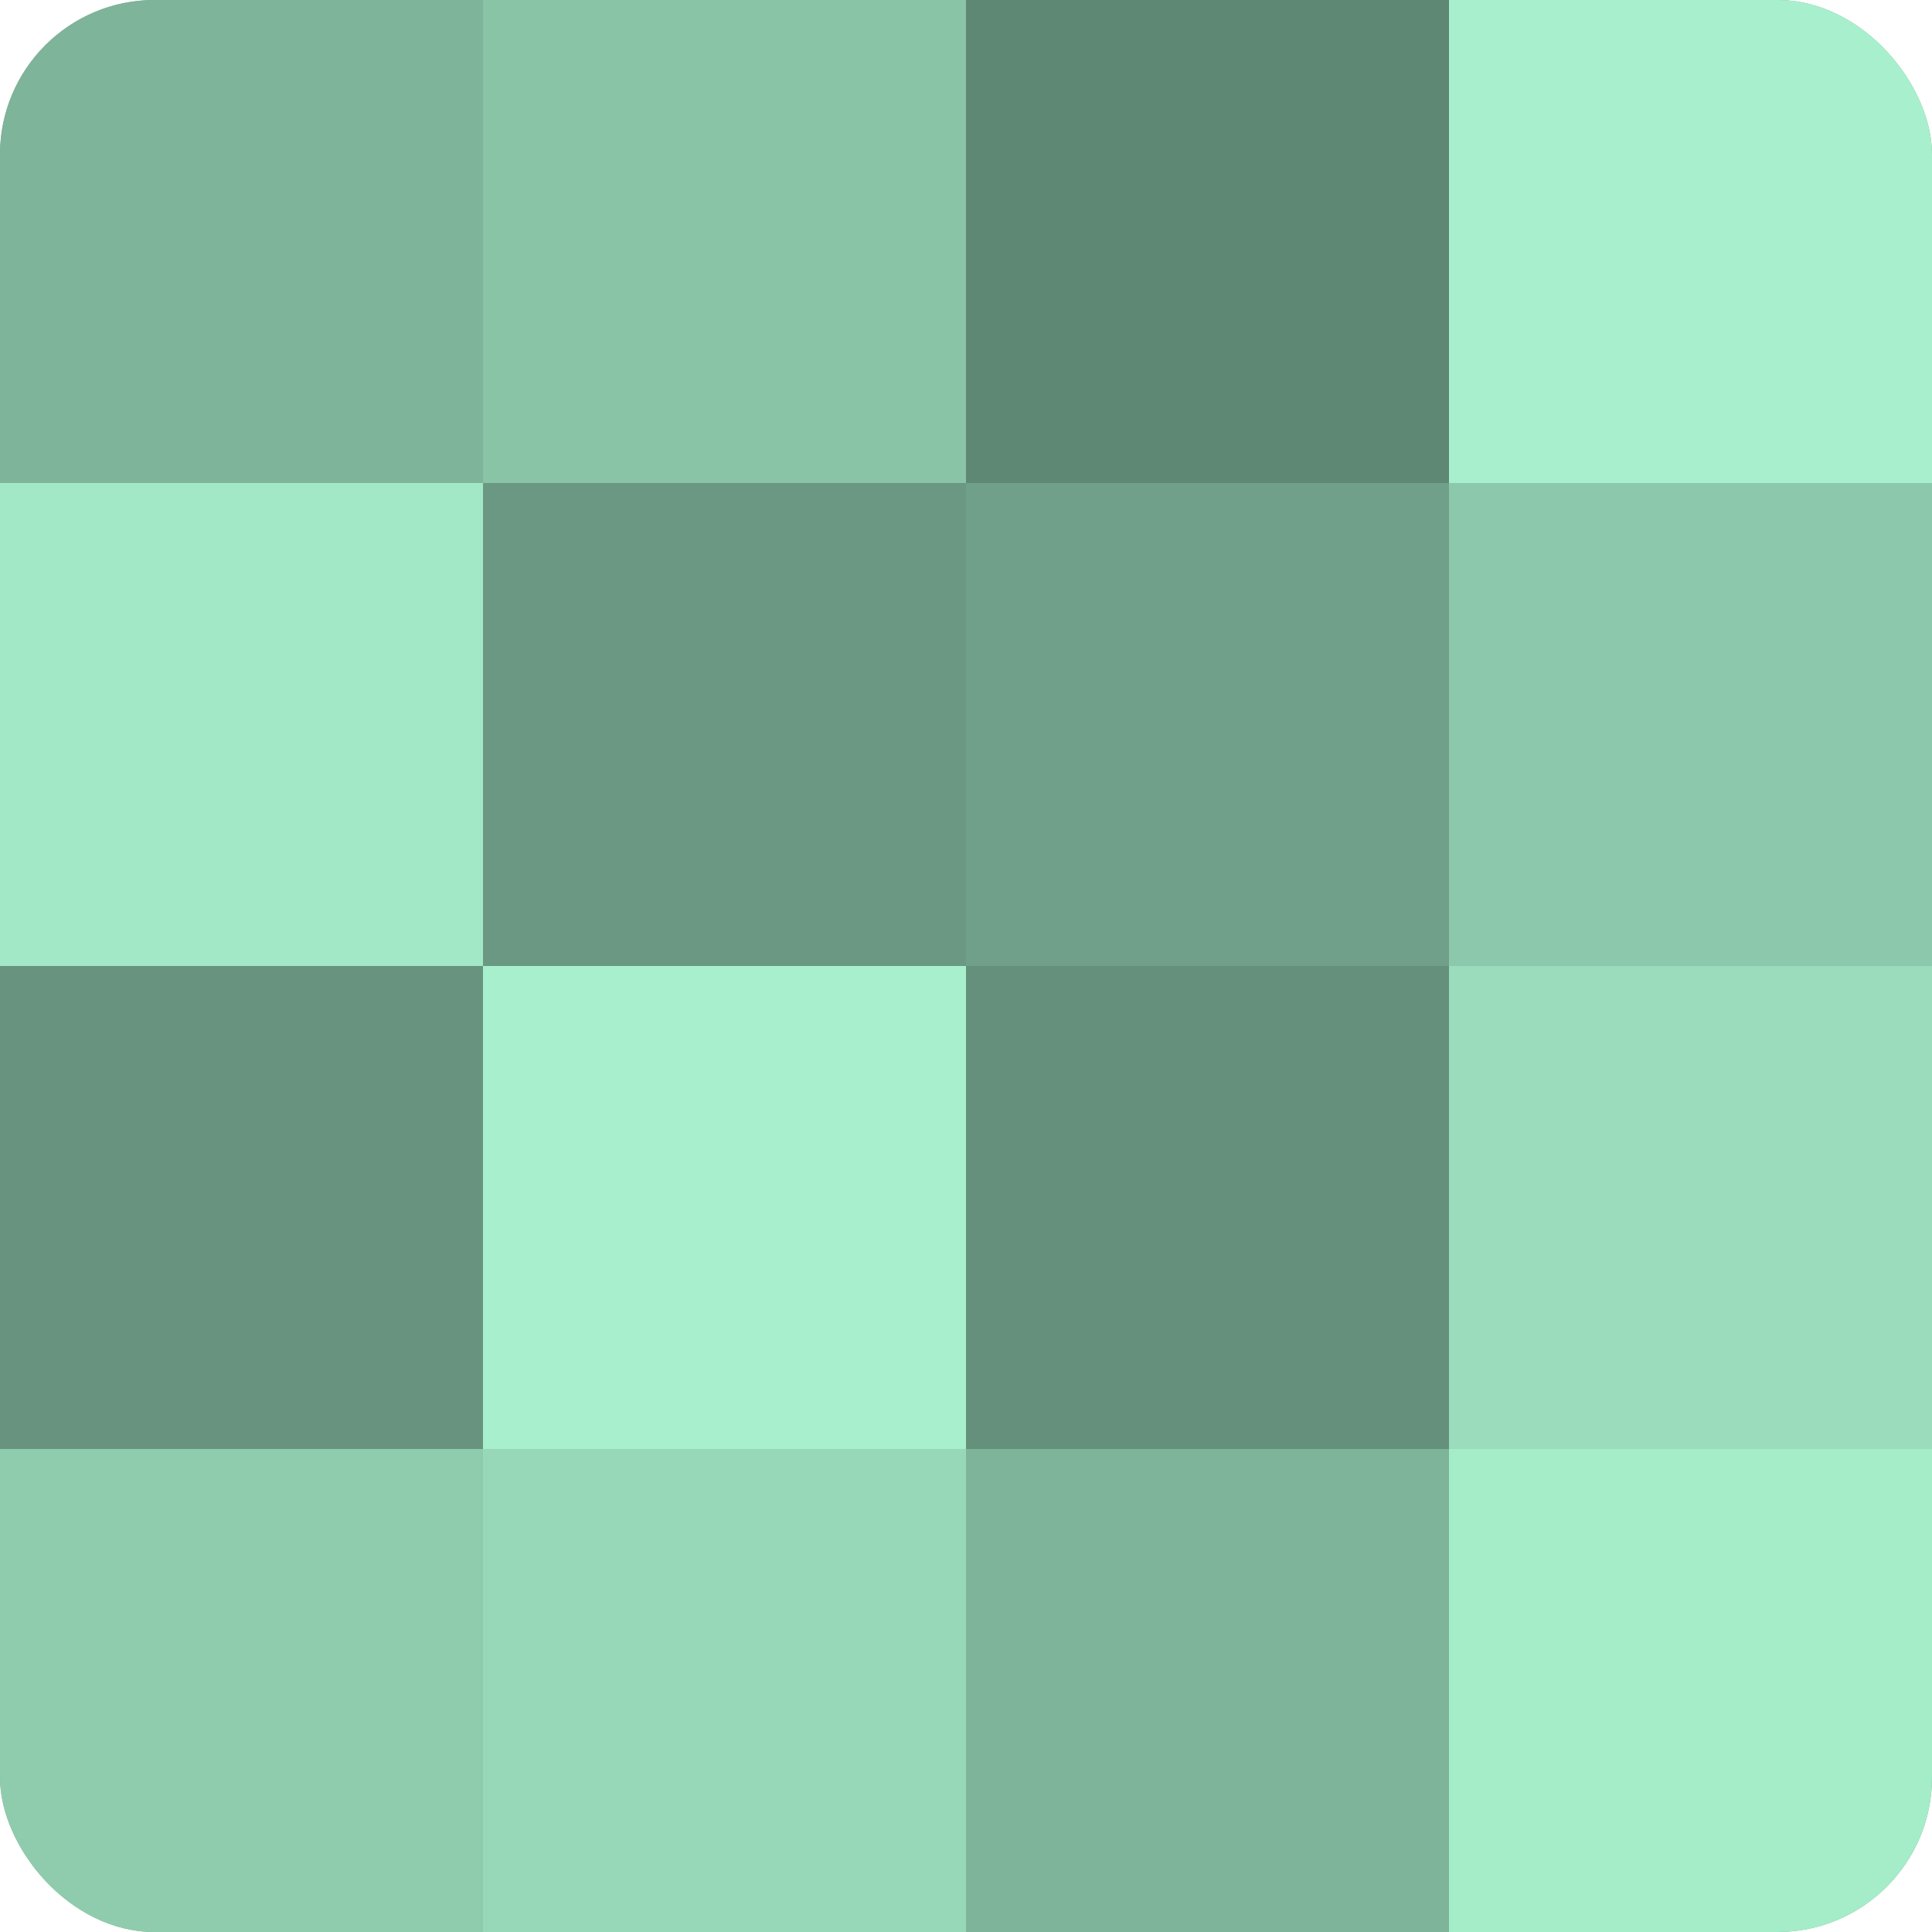 <?xml version="1.0" encoding="UTF-8"?>
<svg xmlns="http://www.w3.org/2000/svg" width="60" height="60" viewBox="0 0 100 100" preserveAspectRatio="xMidYMid meet"><defs><clipPath id="c" width="100" height="100"><rect width="100" height="100" rx="8" ry="8"/></clipPath></defs><g clip-path="url(#c)"><rect width="100" height="100" fill="#70a089"/><rect width="25" height="25" fill="#7eb49a"/><rect y="25" width="25" height="25" fill="#a2e8c6"/><rect y="50" width="25" height="25" fill="#68947f"/><rect y="75" width="25" height="25" fill="#8fccae"/><rect x="25" width="25" height="25" fill="#89c4a7"/><rect x="25" y="25" width="25" height="25" fill="#6a9882"/><rect x="25" y="50" width="25" height="25" fill="#a8f0cd"/><rect x="25" y="75" width="25" height="25" fill="#97d8b8"/><rect x="50" width="25" height="25" fill="#5f8874"/><rect x="50" y="25" width="25" height="25" fill="#70a089"/><rect x="50" y="50" width="25" height="25" fill="#65907b"/><rect x="50" y="75" width="25" height="25" fill="#7eb49a"/><rect x="75" width="25" height="25" fill="#a8f0cd"/><rect x="75" y="25" width="25" height="25" fill="#8cc8ab"/><rect x="75" y="50" width="25" height="25" fill="#9adcbc"/><rect x="75" y="75" width="25" height="25" fill="#a5ecc9"/></g></svg>
